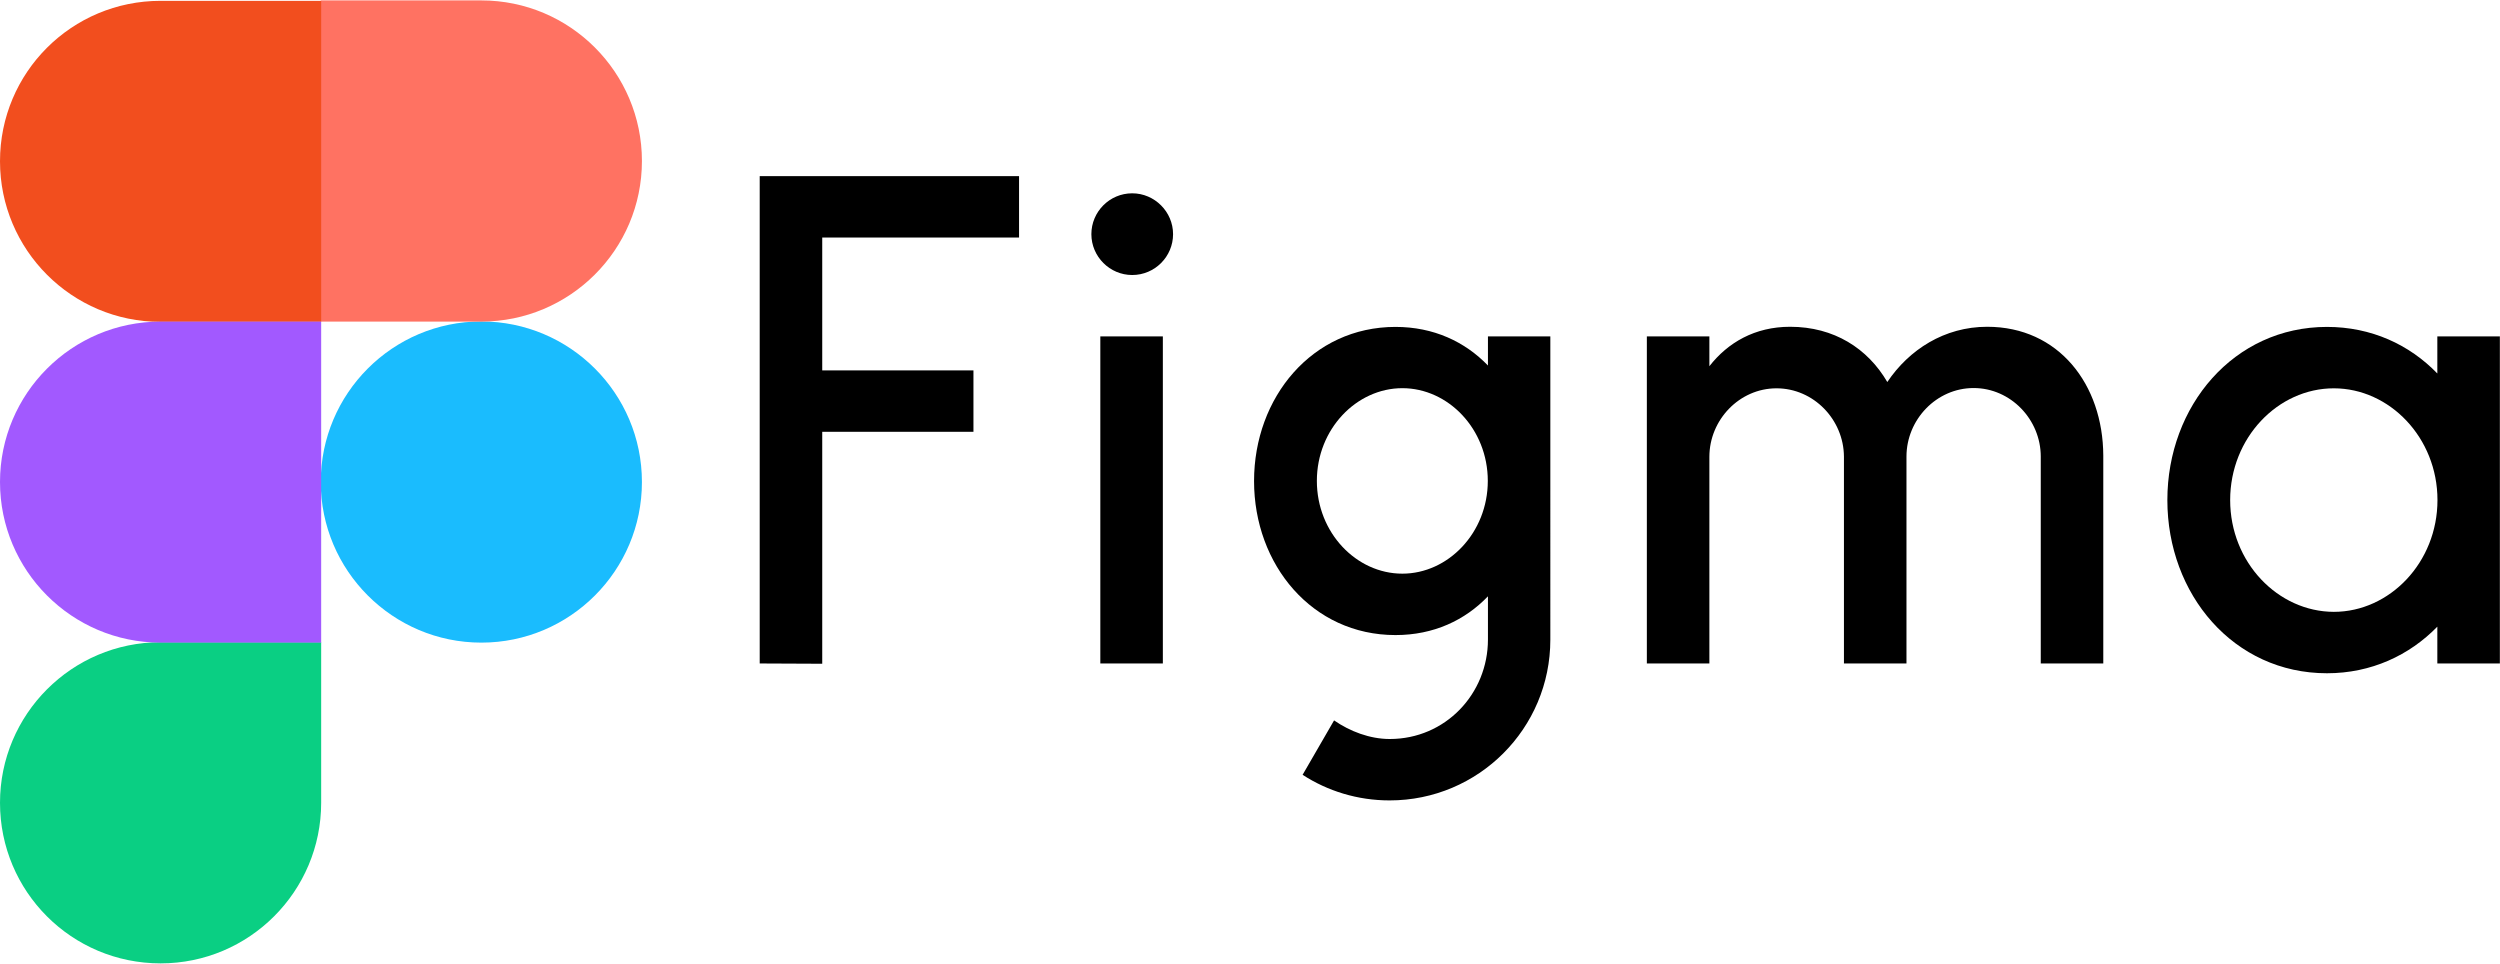 <?xml version="1.0" encoding="utf-8"?>
<!-- Generator: Adobe Illustrator 26.3.1, SVG Export Plug-In . SVG Version: 6.00 Build 0)  -->
<svg version="1.1" id="Layer_1" xmlns="http://www.w3.org/2000/svg" xmlns:xlink="http://www.w3.org/1999/xlink" x="0px" y="0px"
	 viewBox="0 0 1787.2 689" style="enable-background:new 0 0 1787.2 689;" xml:space="preserve">
<style type="text/css">
	.st0{fill-rule:evenodd;clip-rule:evenodd;}
	.st1{fill:none;}
	.st2{fill:#1ABCFE;}
	.st3{fill:#0ACF83;}
	.st4{fill:#FF7262;}
	.st5{fill:#F24E1E;}
	.st6{fill:#A259FF;}
</style>
<path d="M543.1,125.9v348.4l44.7,0.2V308.7h108.1v-43.9H587.8v-95h140.7v-43.9H543.1z M809.4,196.6c16.2,0,29.2-13.2,29.2-29.2
	s-13.2-29.2-29.2-29.2c-16.2,0-29.2,13.2-29.2,29.2S793.3,196.6,809.4,196.6z M786.6,240.5v233.8h44.7V240.5H786.6z"/>
<path class="st0" d="M997.6,233.7c-59.6,0-101.1,50.4-101.1,110.2S938,454,997.6,454c27.3,0,49.7-10.6,66.1-27.7v30.9
	c0,38.8-30.4,71.1-70.2,71.1c-14.3,0-28.5-5.5-39.8-13.3l-22.5,38.9c17.9,11.6,39.3,18.3,62.2,18.3c63.5,0,114.9-51.4,114.9-114.9
	V240.5h-44.6v20.8C1047.3,244.3,1024.9,233.7,997.6,233.7z M941.4,343.8c0-37.1,28.4-66.3,61.1-66.3c32.8,0,61.1,29.2,61.1,66.3
	s-28.4,66.3-61.1,66.3C969.7,410.1,941.4,380.9,941.4,343.8L941.4,343.8z"/>
<path d="M1270,277.6c-26.5,0-48,22.5-48,49v147.7h-44.7V240.5h44.7v21.3c13.2-16.9,32.5-28.2,57.7-28.2c31.4,0,55.5,15.5,69.5,39.5
	c15.5-23.1,40.8-39.5,71.4-39.5c51.1,0,82.8,41.2,83,92.1v148.6h-44.7V326.4c0-26.5-21.5-49-48-49s-48,22.5-48,49v147.9h-44.7V326.4
	C1318,299.9,1296.5,277.6,1270,277.6z"/>
<path class="st0" d="M1742.4,267c-20-20.7-47.3-33.3-78.9-33.3c-66.6,0-114.1,56.5-114.1,123.8s47.3,123.8,114.1,123.8
	c31.6,0,58.9-12.8,78.9-33.3v26.3h44.7V240.5h-44.7V267z M1594.3,357.5c0-44.6,34.2-79.9,74.1-79.9c39.8,0,74.1,35.2,74.1,79.9
	c0,44.6-34.2,79.9-74.1,79.9C1628.5,437.3,1594.3,402.1,1594.3,357.5z"/>
<path class="st1" d="M0,0.6h458.8v688.1H0V0.6z"/>
<path class="st2" d="M229.3,344.6c0-63.2,51.3-114.8,114.8-114.8c63.2,0,114.8,51.3,114.8,114.8c0,63.2-51.3,114.8-114.8,114.8
	C280.8,459.4,229.3,407.9,229.3,344.6L229.3,344.6z"/>
<path class="st3" d="M0,573.9c0-63.2,51.3-114.8,114.8-114.8h114.8v114.8c0,63.2-51.3,114.8-114.8,114.8S0,637.4,0,573.9L0,573.9z"
	/>
<path class="st4" d="M229.3,0.6v229.3h114.8c63.2,0,114.8-51.3,114.8-114.8c0-63.2-51.3-114.8-114.8-114.8H229.3V0.6z"/>
<path class="st5" d="M0,115.3c0,63.2,51.3,114.8,114.8,114.8h114.8V0.6H114.8C51.3,0.6,0,51.8,0,115.3z"/>
<path class="st6" d="M0,344.6c0,63.2,51.3,114.8,114.8,114.8h114.8V229.9H114.8C51.3,229.9,0,281.4,0,344.6z"/>
</svg>
